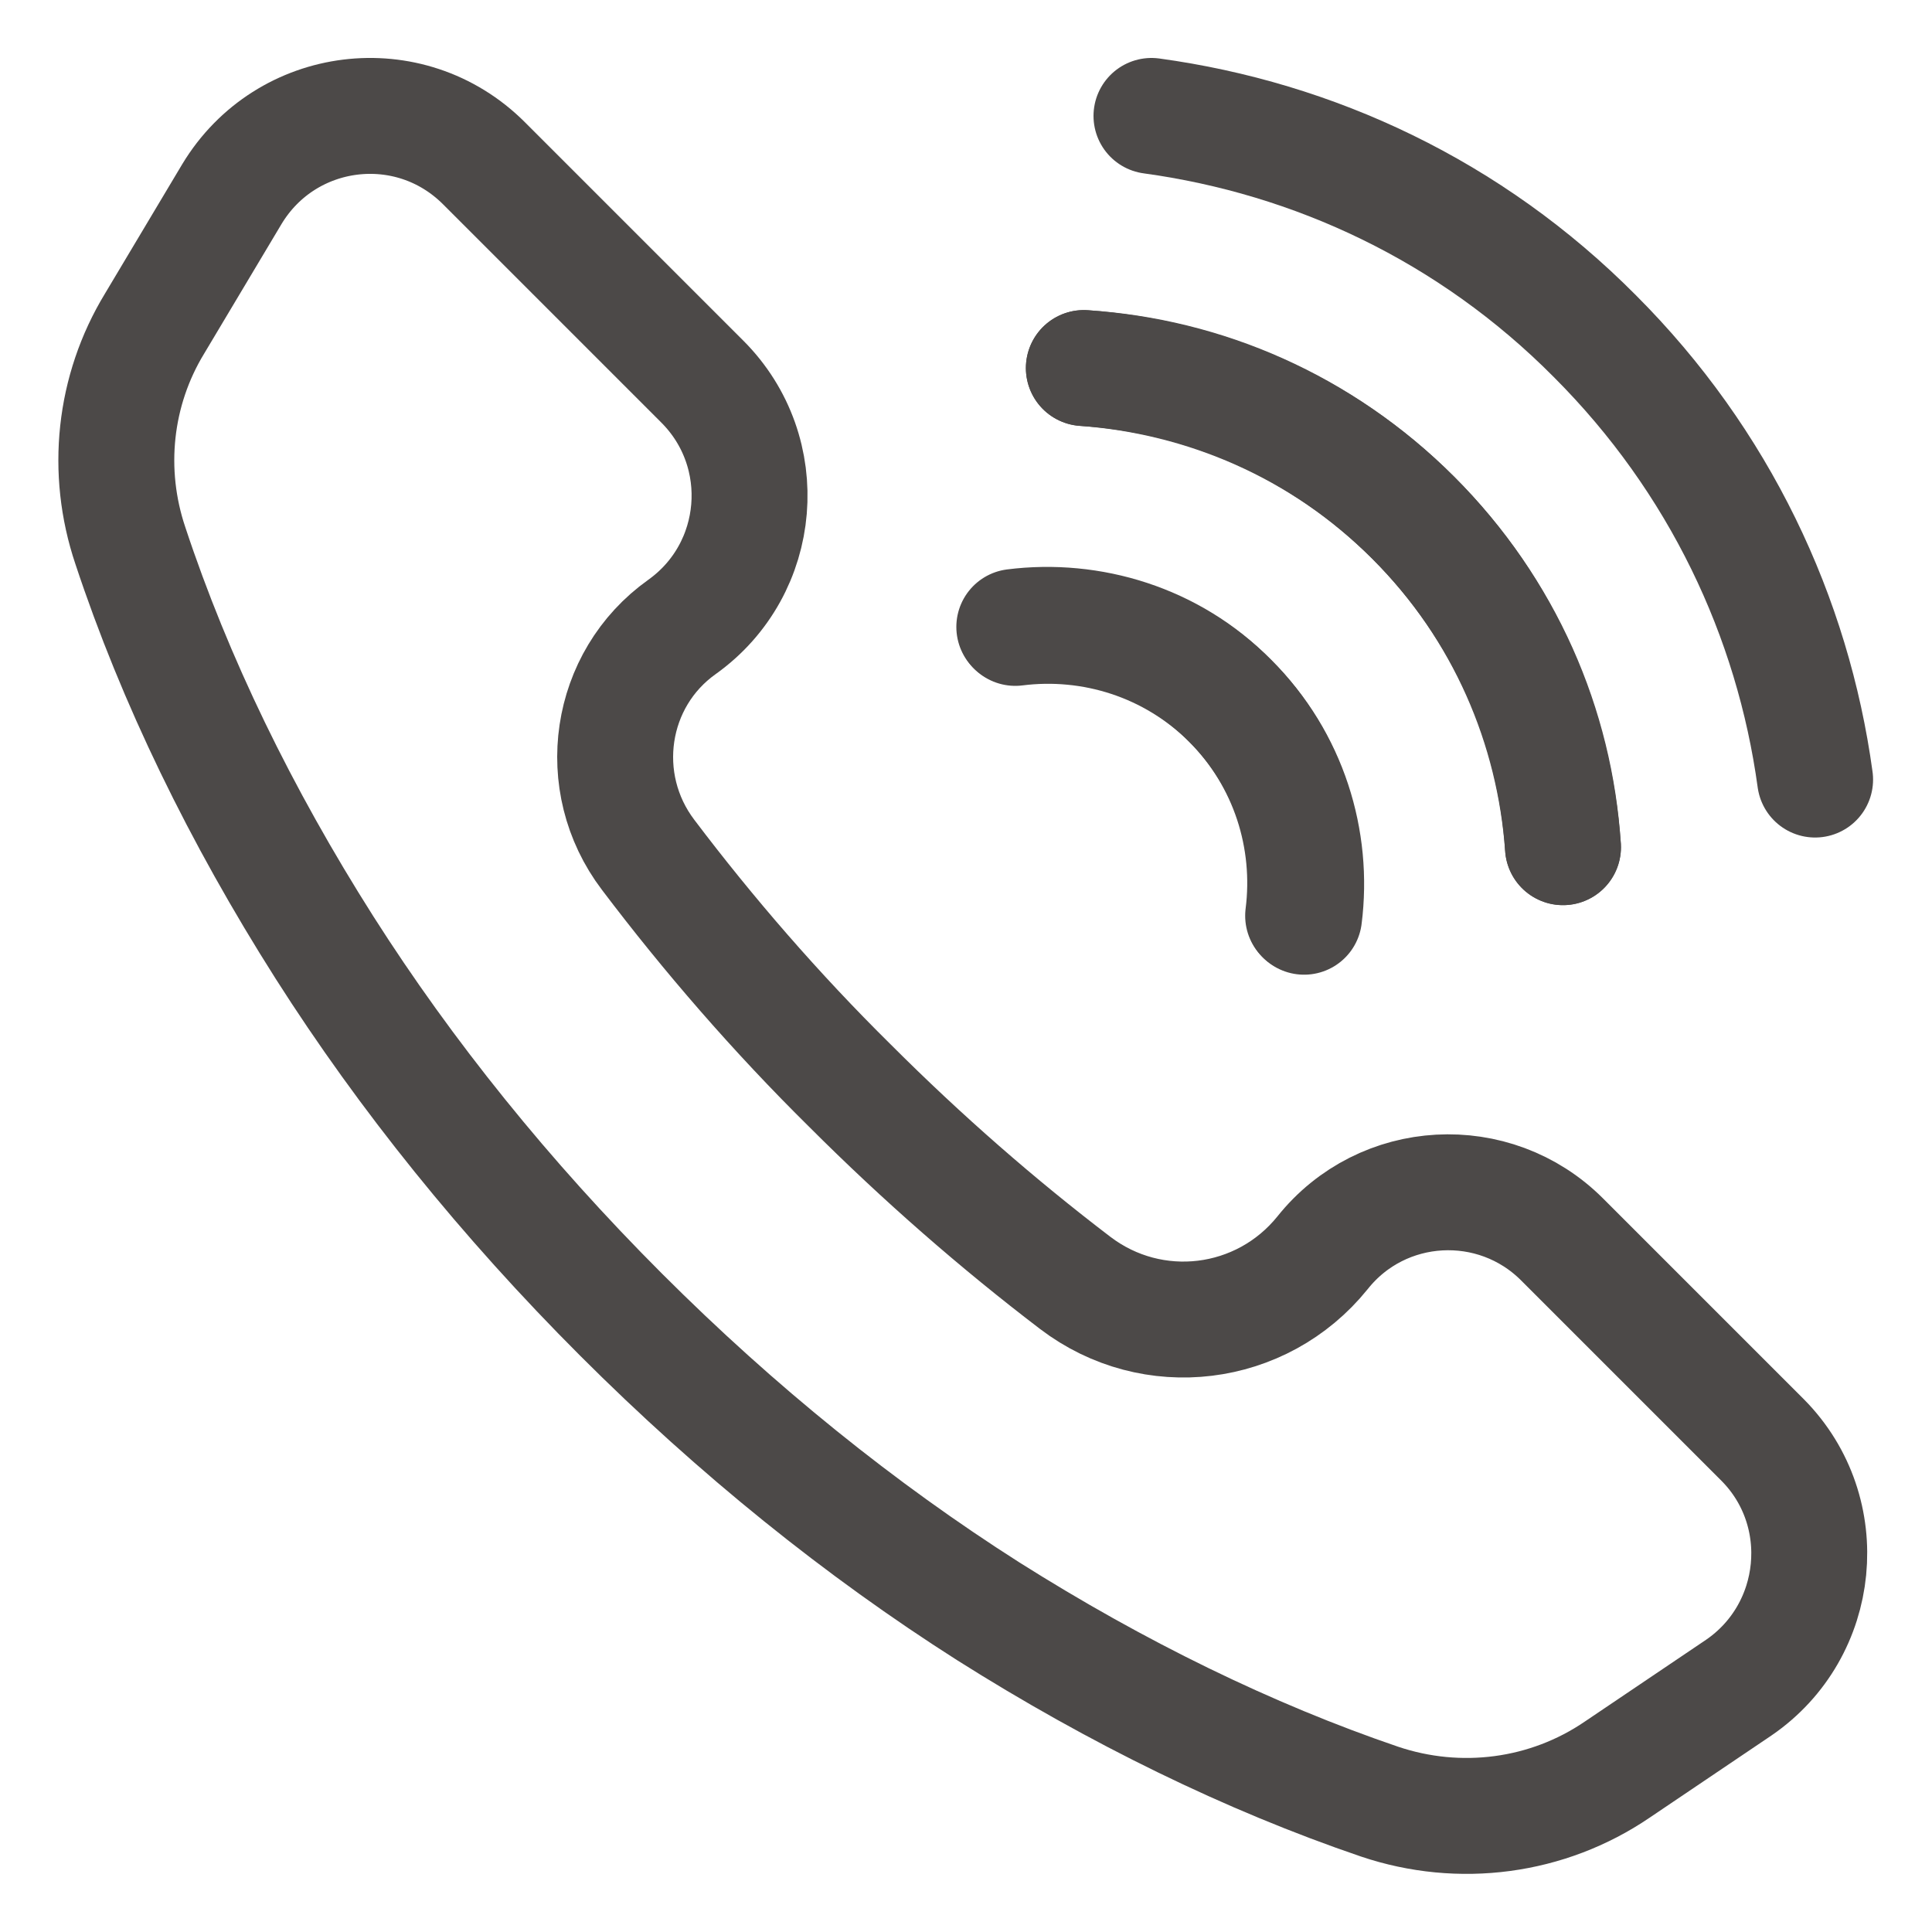 <?xml version="1.0" encoding="utf-8"?>
<!-- Generator: Adobe Illustrator 22.1.0, SVG Export Plug-In . SVG Version: 6.00 Build 0)  -->
<svg version="1.1" id="图层_1" xmlns="http://www.w3.org/2000/svg" xmlns:xlink="http://www.w3.org/1999/xlink" x="0px" y="0px"
	 viewBox="0 0 200 200" style="enable-background:new 0 0 200 200;" xml:space="preserve">
<style type="text/css">
	.st0{fill:none;stroke:#4C4948;stroke-width:12;stroke-linecap:round;stroke-miterlimit:10;}
</style>
<g>
	<path class="st0" d="M180,174.7l-12.6,8.5c-7.2,4.9-16.3,6.1-24.6,3.3c-13.5-4.6-27.2-11.3-40.5-19.7c-13.2-8.4-26-18.7-38-30.7
		s-22.3-24.8-30.7-38c-8.7-13.7-15.5-27.7-20.1-41.6c-2.6-7.7-1.7-16.1,2.5-23l8-13.4c5.6-9.3,18.4-10.9,26.1-3.2l22.6,22.6
		c7.3,7.3,6.3,19.4-2.1,25.4l0,0C63,70.3,61.4,81,67.1,88.5c6.2,8.2,13.2,16.3,20.9,23.9c7.5,7.5,15.3,14.3,23.3,20.4
		c8,6.1,19.3,4.7,25.6-3.1l0,0c6.2-7.8,17.8-8.4,24.8-1.4l20.8,20.8C189.8,156.5,188.6,168.8,180,174.7z"/>
	<g>
		<path class="st0" d="M119.2,12c16.8,2.3,33,9.8,45.9,22.8c12.9,12.9,20.5,29.1,22.8,45.9"/>
		<path class="st0" d="M161.8,87.7c-0.9-12.4-6-24.6-15.5-34.1c-9.5-9.5-21.6-14.7-34.1-15.5"/>
		<path class="st0" d="M112.2,38.1c12.4,0.9,24.6,6,34.1,15.5c9.5,9.5,14.7,21.6,15.5,34.1"/>
		<path class="st0" d="M135,94.9c1-7.9-1.5-16.2-7.6-22.3c-6.1-6.1-14.4-8.6-22.3-7.6"/>
		<path class="st0" d="M105,64.9c7.9-1,16.3,1.5,22.3,7.6c6.1,6.1,8.6,14.4,7.6,22.3"/>
	</g>
</g>
</svg>
